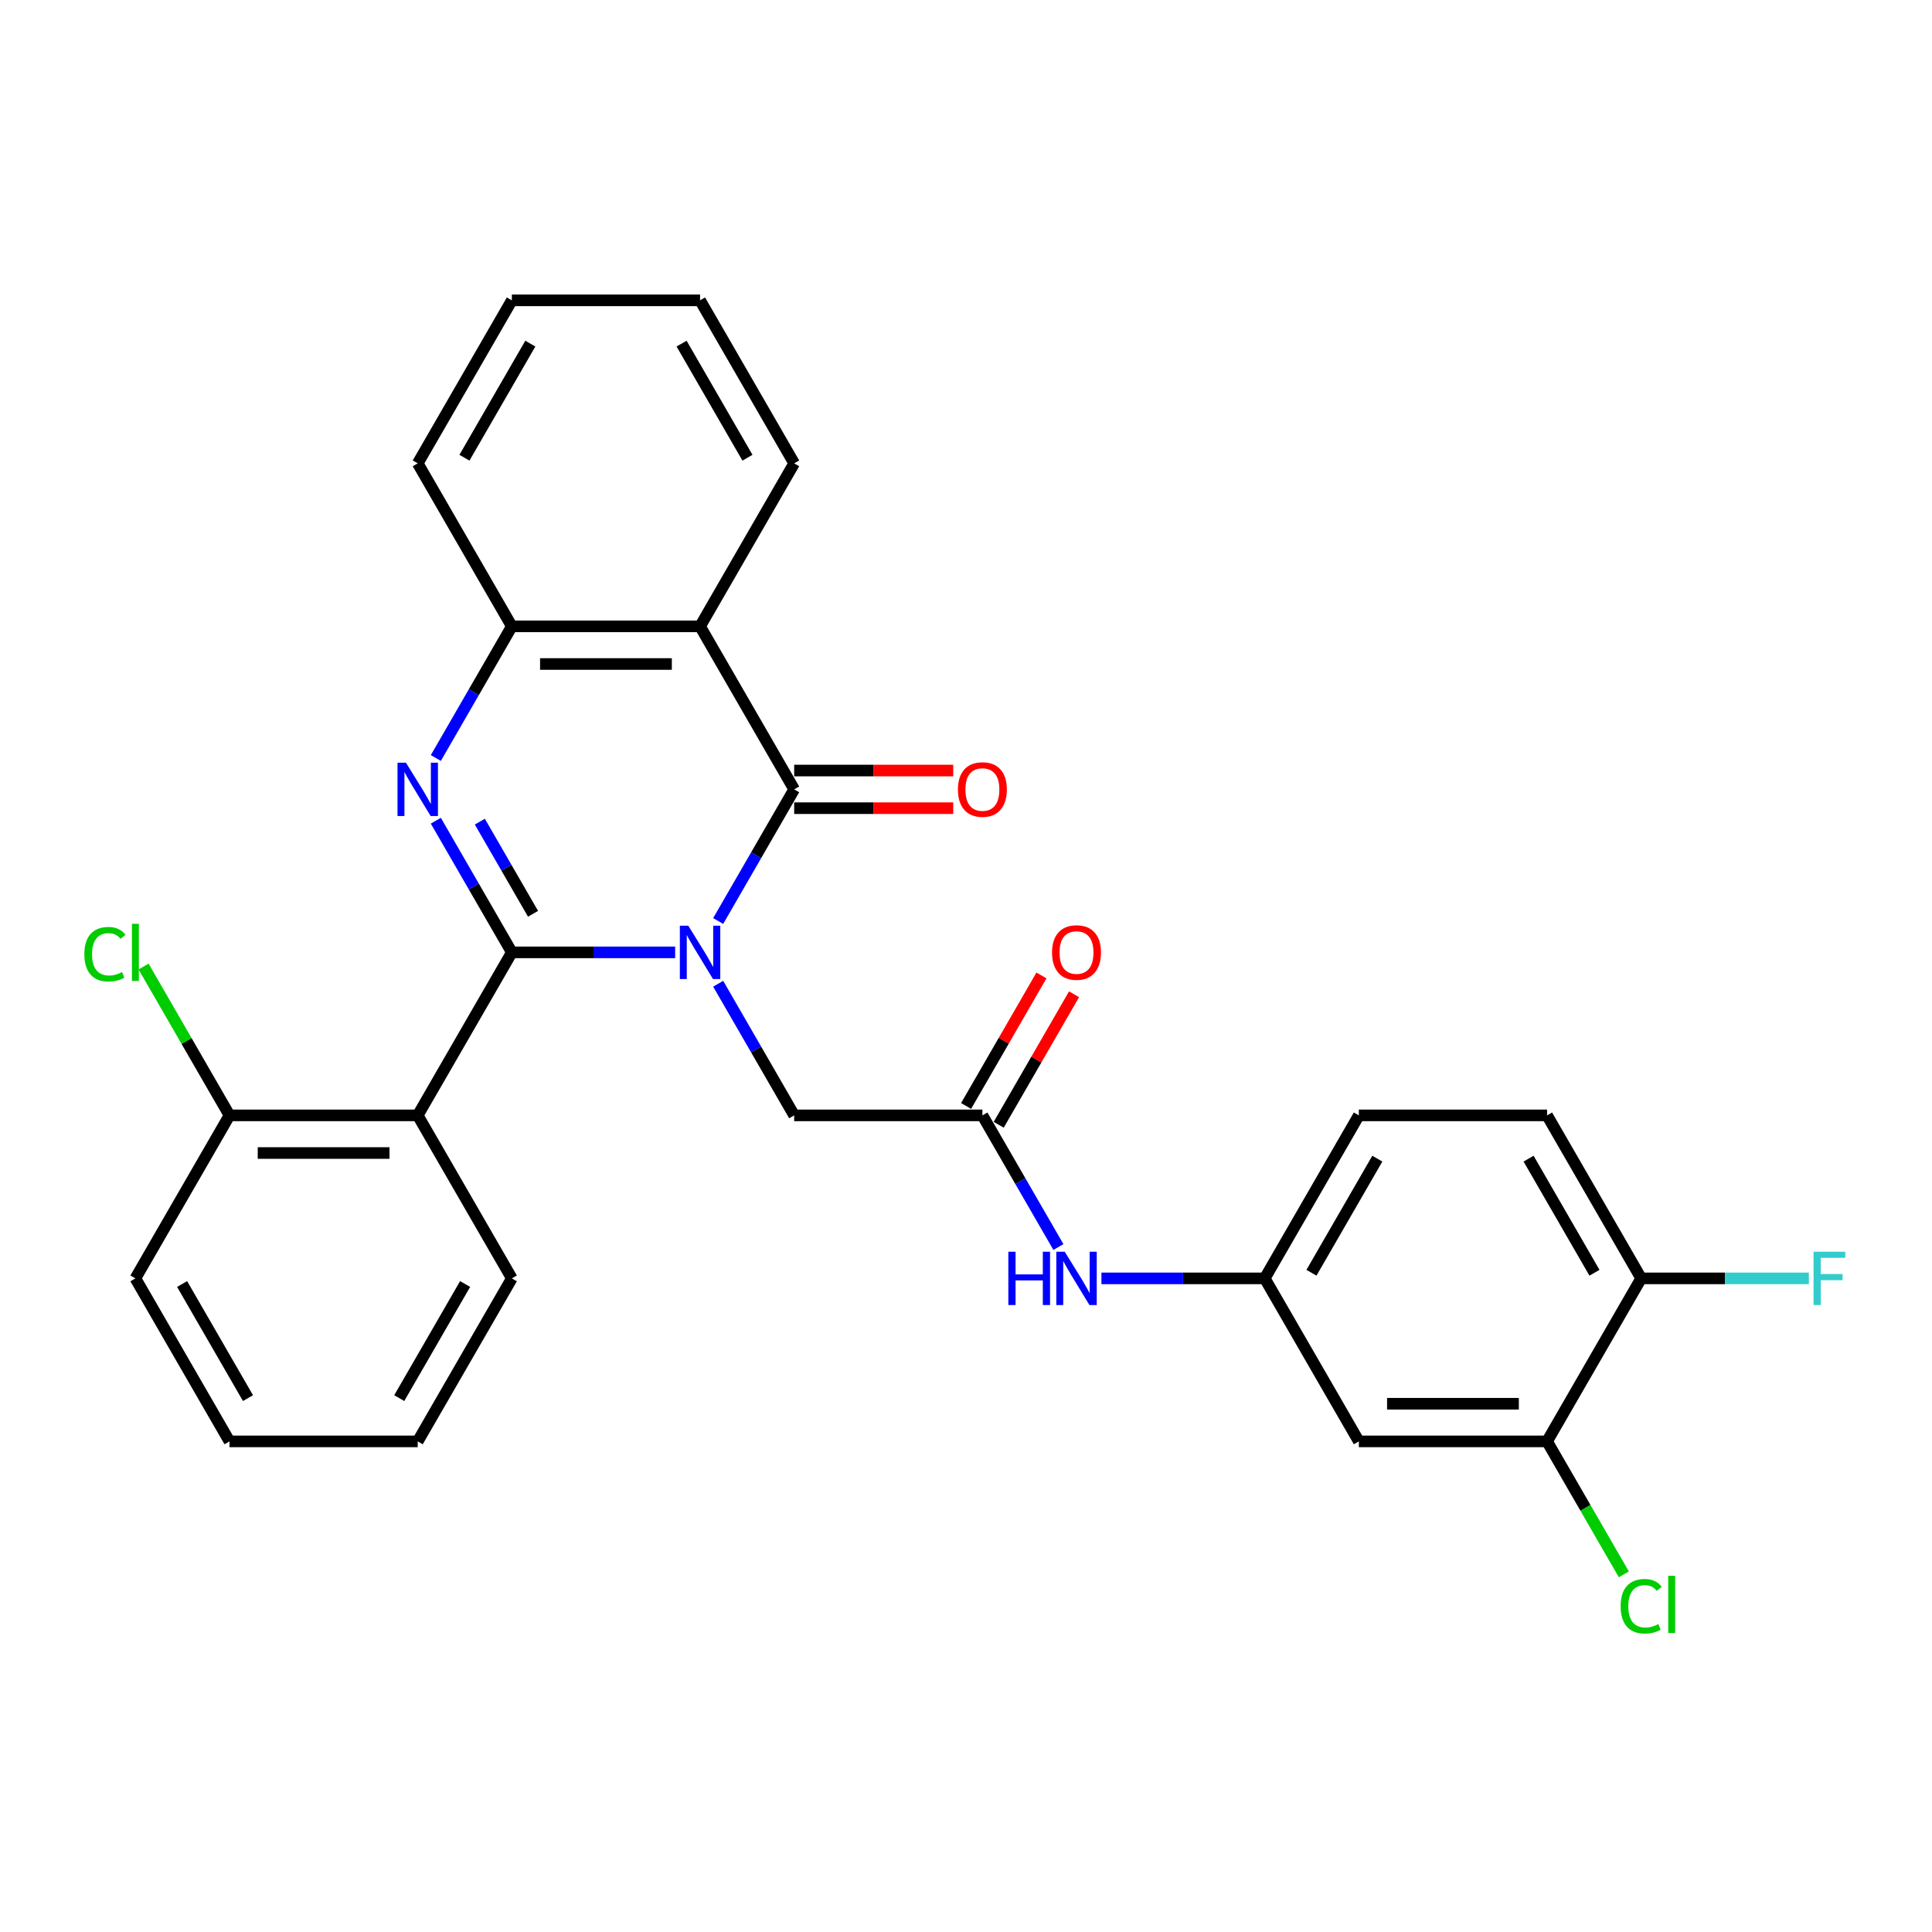<?xml version='1.0' encoding='iso-8859-1'?>
<svg version='1.1' baseProfile='full'
              xmlns='http://www.w3.org/2000/svg'
                      xmlns:rdkit='http://www.rdkit.org/xml'
                      xmlns:xlink='http://www.w3.org/1999/xlink'
                  xml:space='preserve'
width='1000px' height='1000px' viewBox='0 0 1000 1000'>
<!-- END OF HEADER -->
<rect style='opacity:1.0;fill:#FFFFFF;stroke:none' width='1000' height='1000' x='0' y='0'> </rect>
<path class='bond-0' d='M 349.454,492.945 L 307.191,492.945' style='fill:none;fill-rule:evenodd;stroke:#0000FF;stroke-width:6px;stroke-linecap:butt;stroke-linejoin:miter;stroke-opacity:1' />
<path class='bond-0' d='M 307.191,492.945 L 264.928,492.945' style='fill:none;fill-rule:evenodd;stroke:#000000;stroke-width:6px;stroke-linecap:butt;stroke-linejoin:miter;stroke-opacity:1' />
<path class='bond-1' d='M 371.724,476.714 L 391.394,442.643' style='fill:none;fill-rule:evenodd;stroke:#0000FF;stroke-width:6px;stroke-linecap:butt;stroke-linejoin:miter;stroke-opacity:1' />
<path class='bond-1' d='M 391.394,442.643 L 411.065,408.573' style='fill:none;fill-rule:evenodd;stroke:#000000;stroke-width:6px;stroke-linecap:butt;stroke-linejoin:miter;stroke-opacity:1' />
<path class='bond-6' d='M 371.724,509.176 L 391.394,543.247' style='fill:none;fill-rule:evenodd;stroke:#0000FF;stroke-width:6px;stroke-linecap:butt;stroke-linejoin:miter;stroke-opacity:1' />
<path class='bond-6' d='M 391.394,543.247 L 411.065,577.317' style='fill:none;fill-rule:evenodd;stroke:#000000;stroke-width:6px;stroke-linecap:butt;stroke-linejoin:miter;stroke-opacity:1' />
<path class='bond-2' d='M 264.928,492.945 L 245.258,458.874' style='fill:none;fill-rule:evenodd;stroke:#000000;stroke-width:6px;stroke-linecap:butt;stroke-linejoin:miter;stroke-opacity:1' />
<path class='bond-2' d='M 245.258,458.874 L 225.587,424.804' style='fill:none;fill-rule:evenodd;stroke:#0000FF;stroke-width:6px;stroke-linecap:butt;stroke-linejoin:miter;stroke-opacity:1' />
<path class='bond-2' d='M 275.901,472.981 L 262.132,449.132' style='fill:none;fill-rule:evenodd;stroke:#000000;stroke-width:6px;stroke-linecap:butt;stroke-linejoin:miter;stroke-opacity:1' />
<path class='bond-2' d='M 262.132,449.132 L 248.362,425.282' style='fill:none;fill-rule:evenodd;stroke:#0000FF;stroke-width:6px;stroke-linecap:butt;stroke-linejoin:miter;stroke-opacity:1' />
<path class='bond-4' d='M 264.928,492.945 L 216.216,577.317' style='fill:none;fill-rule:evenodd;stroke:#000000;stroke-width:6px;stroke-linecap:butt;stroke-linejoin:miter;stroke-opacity:1' />
<path class='bond-3' d='M 411.065,408.573 L 362.353,324.201' style='fill:none;fill-rule:evenodd;stroke:#000000;stroke-width:6px;stroke-linecap:butt;stroke-linejoin:miter;stroke-opacity:1' />
<path class='bond-11' d='M 411.065,418.315 L 452.227,418.315' style='fill:none;fill-rule:evenodd;stroke:#000000;stroke-width:6px;stroke-linecap:butt;stroke-linejoin:miter;stroke-opacity:1' />
<path class='bond-11' d='M 452.227,418.315 L 493.389,418.315' style='fill:none;fill-rule:evenodd;stroke:#FF0000;stroke-width:6px;stroke-linecap:butt;stroke-linejoin:miter;stroke-opacity:1' />
<path class='bond-11' d='M 411.065,398.83 L 452.227,398.83' style='fill:none;fill-rule:evenodd;stroke:#000000;stroke-width:6px;stroke-linecap:butt;stroke-linejoin:miter;stroke-opacity:1' />
<path class='bond-11' d='M 452.227,398.83 L 493.389,398.83' style='fill:none;fill-rule:evenodd;stroke:#FF0000;stroke-width:6px;stroke-linecap:butt;stroke-linejoin:miter;stroke-opacity:1' />
<path class='bond-29' d='M 225.587,392.342 L 245.258,358.271' style='fill:none;fill-rule:evenodd;stroke:#0000FF;stroke-width:6px;stroke-linecap:butt;stroke-linejoin:miter;stroke-opacity:1' />
<path class='bond-29' d='M 245.258,358.271 L 264.928,324.201' style='fill:none;fill-rule:evenodd;stroke:#000000;stroke-width:6px;stroke-linecap:butt;stroke-linejoin:miter;stroke-opacity:1' />
<path class='bond-5' d='M 362.353,324.201 L 264.928,324.201' style='fill:none;fill-rule:evenodd;stroke:#000000;stroke-width:6px;stroke-linecap:butt;stroke-linejoin:miter;stroke-opacity:1' />
<path class='bond-5' d='M 347.739,343.686 L 279.542,343.686' style='fill:none;fill-rule:evenodd;stroke:#000000;stroke-width:6px;stroke-linecap:butt;stroke-linejoin:miter;stroke-opacity:1' />
<path class='bond-21' d='M 362.353,324.201 L 411.065,239.828' style='fill:none;fill-rule:evenodd;stroke:#000000;stroke-width:6px;stroke-linecap:butt;stroke-linejoin:miter;stroke-opacity:1' />
<path class='bond-12' d='M 216.216,577.317 L 118.791,577.317' style='fill:none;fill-rule:evenodd;stroke:#000000;stroke-width:6px;stroke-linecap:butt;stroke-linejoin:miter;stroke-opacity:1' />
<path class='bond-12' d='M 201.602,596.802 L 133.405,596.802' style='fill:none;fill-rule:evenodd;stroke:#000000;stroke-width:6px;stroke-linecap:butt;stroke-linejoin:miter;stroke-opacity:1' />
<path class='bond-22' d='M 216.216,577.317 L 264.928,661.689' style='fill:none;fill-rule:evenodd;stroke:#000000;stroke-width:6px;stroke-linecap:butt;stroke-linejoin:miter;stroke-opacity:1' />
<path class='bond-23' d='M 264.928,324.201 L 216.216,239.828' style='fill:none;fill-rule:evenodd;stroke:#000000;stroke-width:6px;stroke-linecap:butt;stroke-linejoin:miter;stroke-opacity:1' />
<path class='bond-7' d='M 411.065,577.317 L 508.49,577.317' style='fill:none;fill-rule:evenodd;stroke:#000000;stroke-width:6px;stroke-linecap:butt;stroke-linejoin:miter;stroke-opacity:1' />
<path class='bond-10' d='M 508.49,577.317 L 528.16,611.388' style='fill:none;fill-rule:evenodd;stroke:#000000;stroke-width:6px;stroke-linecap:butt;stroke-linejoin:miter;stroke-opacity:1' />
<path class='bond-10' d='M 528.16,611.388 L 547.831,645.458' style='fill:none;fill-rule:evenodd;stroke:#0000FF;stroke-width:6px;stroke-linecap:butt;stroke-linejoin:miter;stroke-opacity:1' />
<path class='bond-15' d='M 516.927,582.188 L 536.429,548.41' style='fill:none;fill-rule:evenodd;stroke:#000000;stroke-width:6px;stroke-linecap:butt;stroke-linejoin:miter;stroke-opacity:1' />
<path class='bond-15' d='M 536.429,548.41 L 555.931,514.632' style='fill:none;fill-rule:evenodd;stroke:#FF0000;stroke-width:6px;stroke-linecap:butt;stroke-linejoin:miter;stroke-opacity:1' />
<path class='bond-15' d='M 500.052,572.446 L 519.554,538.668' style='fill:none;fill-rule:evenodd;stroke:#000000;stroke-width:6px;stroke-linecap:butt;stroke-linejoin:miter;stroke-opacity:1' />
<path class='bond-15' d='M 519.554,538.668 L 539.056,504.889' style='fill:none;fill-rule:evenodd;stroke:#FF0000;stroke-width:6px;stroke-linecap:butt;stroke-linejoin:miter;stroke-opacity:1' />
<path class='bond-8' d='M 800.763,746.061 L 703.339,746.061' style='fill:none;fill-rule:evenodd;stroke:#000000;stroke-width:6px;stroke-linecap:butt;stroke-linejoin:miter;stroke-opacity:1' />
<path class='bond-8' d='M 786.15,726.577 L 717.952,726.577' style='fill:none;fill-rule:evenodd;stroke:#000000;stroke-width:6px;stroke-linecap:butt;stroke-linejoin:miter;stroke-opacity:1' />
<path class='bond-17' d='M 800.763,746.061 L 820.631,780.473' style='fill:none;fill-rule:evenodd;stroke:#000000;stroke-width:6px;stroke-linecap:butt;stroke-linejoin:miter;stroke-opacity:1' />
<path class='bond-17' d='M 820.631,780.473 L 840.498,814.885' style='fill:none;fill-rule:evenodd;stroke:#00CC00;stroke-width:6px;stroke-linecap:butt;stroke-linejoin:miter;stroke-opacity:1' />
<path class='bond-32' d='M 800.763,746.061 L 849.476,661.689' style='fill:none;fill-rule:evenodd;stroke:#000000;stroke-width:6px;stroke-linecap:butt;stroke-linejoin:miter;stroke-opacity:1' />
<path class='bond-9' d='M 703.339,746.061 L 654.627,661.689' style='fill:none;fill-rule:evenodd;stroke:#000000;stroke-width:6px;stroke-linecap:butt;stroke-linejoin:miter;stroke-opacity:1' />
<path class='bond-13' d='M 570.101,661.689 L 612.364,661.689' style='fill:none;fill-rule:evenodd;stroke:#0000FF;stroke-width:6px;stroke-linecap:butt;stroke-linejoin:miter;stroke-opacity:1' />
<path class='bond-13' d='M 612.364,661.689 L 654.627,661.689' style='fill:none;fill-rule:evenodd;stroke:#000000;stroke-width:6px;stroke-linecap:butt;stroke-linejoin:miter;stroke-opacity:1' />
<path class='bond-19' d='M 118.791,577.317 L 96.549,538.793' style='fill:none;fill-rule:evenodd;stroke:#000000;stroke-width:6px;stroke-linecap:butt;stroke-linejoin:miter;stroke-opacity:1' />
<path class='bond-19' d='M 96.549,538.793 L 74.307,500.268' style='fill:none;fill-rule:evenodd;stroke:#00CC00;stroke-width:6px;stroke-linecap:butt;stroke-linejoin:miter;stroke-opacity:1' />
<path class='bond-24' d='M 118.791,577.317 L 70.079,661.689' style='fill:none;fill-rule:evenodd;stroke:#000000;stroke-width:6px;stroke-linecap:butt;stroke-linejoin:miter;stroke-opacity:1' />
<path class='bond-18' d='M 654.627,661.689 L 703.339,577.317' style='fill:none;fill-rule:evenodd;stroke:#000000;stroke-width:6px;stroke-linecap:butt;stroke-linejoin:miter;stroke-opacity:1' />
<path class='bond-18' d='M 678.808,658.776 L 712.906,599.715' style='fill:none;fill-rule:evenodd;stroke:#000000;stroke-width:6px;stroke-linecap:butt;stroke-linejoin:miter;stroke-opacity:1' />
<path class='bond-14' d='M 849.476,661.689 L 800.763,577.317' style='fill:none;fill-rule:evenodd;stroke:#000000;stroke-width:6px;stroke-linecap:butt;stroke-linejoin:miter;stroke-opacity:1' />
<path class='bond-14' d='M 825.294,658.776 L 791.196,599.715' style='fill:none;fill-rule:evenodd;stroke:#000000;stroke-width:6px;stroke-linecap:butt;stroke-linejoin:miter;stroke-opacity:1' />
<path class='bond-20' d='M 849.476,661.689 L 892.869,661.689' style='fill:none;fill-rule:evenodd;stroke:#000000;stroke-width:6px;stroke-linecap:butt;stroke-linejoin:miter;stroke-opacity:1' />
<path class='bond-20' d='M 892.869,661.689 L 936.261,661.689' style='fill:none;fill-rule:evenodd;stroke:#33CCCC;stroke-width:6px;stroke-linecap:butt;stroke-linejoin:miter;stroke-opacity:1' />
<path class='bond-16' d='M 800.763,577.317 L 703.339,577.317' style='fill:none;fill-rule:evenodd;stroke:#000000;stroke-width:6px;stroke-linecap:butt;stroke-linejoin:miter;stroke-opacity:1' />
<path class='bond-25' d='M 411.065,239.828 L 362.353,155.456' style='fill:none;fill-rule:evenodd;stroke:#000000;stroke-width:6px;stroke-linecap:butt;stroke-linejoin:miter;stroke-opacity:1' />
<path class='bond-25' d='M 386.884,236.915 L 352.785,177.855' style='fill:none;fill-rule:evenodd;stroke:#000000;stroke-width:6px;stroke-linecap:butt;stroke-linejoin:miter;stroke-opacity:1' />
<path class='bond-26' d='M 264.928,661.689 L 216.216,746.061' style='fill:none;fill-rule:evenodd;stroke:#000000;stroke-width:6px;stroke-linecap:butt;stroke-linejoin:miter;stroke-opacity:1' />
<path class='bond-26' d='M 240.747,664.603 L 206.648,723.663' style='fill:none;fill-rule:evenodd;stroke:#000000;stroke-width:6px;stroke-linecap:butt;stroke-linejoin:miter;stroke-opacity:1' />
<path class='bond-30' d='M 216.216,239.828 L 264.928,155.456' style='fill:none;fill-rule:evenodd;stroke:#000000;stroke-width:6px;stroke-linecap:butt;stroke-linejoin:miter;stroke-opacity:1' />
<path class='bond-30' d='M 240.397,236.915 L 274.496,177.855' style='fill:none;fill-rule:evenodd;stroke:#000000;stroke-width:6px;stroke-linecap:butt;stroke-linejoin:miter;stroke-opacity:1' />
<path class='bond-31' d='M 70.079,661.689 L 118.791,746.061' style='fill:none;fill-rule:evenodd;stroke:#000000;stroke-width:6px;stroke-linecap:butt;stroke-linejoin:miter;stroke-opacity:1' />
<path class='bond-31' d='M 94.26,664.603 L 128.359,723.663' style='fill:none;fill-rule:evenodd;stroke:#000000;stroke-width:6px;stroke-linecap:butt;stroke-linejoin:miter;stroke-opacity:1' />
<path class='bond-27' d='M 362.353,155.456 L 264.928,155.456' style='fill:none;fill-rule:evenodd;stroke:#000000;stroke-width:6px;stroke-linecap:butt;stroke-linejoin:miter;stroke-opacity:1' />
<path class='bond-28' d='M 216.216,746.061 L 118.791,746.061' style='fill:none;fill-rule:evenodd;stroke:#000000;stroke-width:6px;stroke-linecap:butt;stroke-linejoin:miter;stroke-opacity:1' />
<path  class='atom-0' d='M 356.254 479.15
L 365.295 493.763
Q 366.191 495.205, 367.633 497.816
Q 369.075 500.427, 369.153 500.583
L 369.153 479.15
L 372.816 479.15
L 372.816 506.74
L 369.036 506.74
L 359.333 490.763
Q 358.202 488.892, 356.994 486.749
Q 355.825 484.605, 355.475 483.943
L 355.475 506.74
L 351.889 506.74
L 351.889 479.15
L 356.254 479.15
' fill='#0000FF'/>
<path  class='atom-3' d='M 210.117 394.777
L 219.158 409.391
Q 220.054 410.833, 221.496 413.444
Q 222.938 416.055, 223.016 416.211
L 223.016 394.777
L 226.679 394.777
L 226.679 422.368
L 222.899 422.368
L 213.196 406.391
Q 212.066 404.52, 210.858 402.377
Q 209.688 400.233, 209.338 399.571
L 209.338 422.368
L 205.753 422.368
L 205.753 394.777
L 210.117 394.777
' fill='#0000FF'/>
<path  class='atom-11' d='M 521.915 647.894
L 525.656 647.894
L 525.656 659.624
L 539.763 659.624
L 539.763 647.894
L 543.504 647.894
L 543.504 675.485
L 539.763 675.485
L 539.763 662.741
L 525.656 662.741
L 525.656 675.485
L 521.915 675.485
L 521.915 647.894
' fill='#0000FF'/>
<path  class='atom-11' d='M 551.103 647.894
L 560.144 662.508
Q 561.04 663.95, 562.482 666.561
Q 563.924 669.171, 564.002 669.327
L 564.002 647.894
L 567.665 647.894
L 567.665 675.485
L 563.885 675.485
L 554.182 659.507
Q 553.052 657.636, 551.844 655.493
Q 550.674 653.35, 550.324 652.687
L 550.324 675.485
L 546.739 675.485
L 546.739 647.894
L 551.103 647.894
' fill='#0000FF'/>
<path  class='atom-12' d='M 495.824 408.651
Q 495.824 402.026, 499.098 398.324
Q 502.371 394.622, 508.49 394.622
Q 514.608 394.622, 517.881 398.324
Q 521.155 402.026, 521.155 408.651
Q 521.155 415.354, 517.842 419.173
Q 514.53 422.953, 508.49 422.953
Q 502.41 422.953, 499.098 419.173
Q 495.824 415.393, 495.824 408.651
M 508.49 419.835
Q 512.698 419.835, 514.959 417.029
Q 517.258 414.184, 517.258 408.651
Q 517.258 403.234, 514.959 400.506
Q 512.698 397.739, 508.49 397.739
Q 504.281 397.739, 501.982 400.467
Q 499.721 403.195, 499.721 408.651
Q 499.721 414.223, 501.982 417.029
Q 504.281 419.835, 508.49 419.835
' fill='#FF0000'/>
<path  class='atom-16' d='M 544.537 493.023
Q 544.537 486.398, 547.81 482.696
Q 551.084 478.994, 557.202 478.994
Q 563.32 478.994, 566.594 482.696
Q 569.867 486.398, 569.867 493.023
Q 569.867 499.726, 566.555 503.545
Q 563.242 507.325, 557.202 507.325
Q 551.123 507.325, 547.81 503.545
Q 544.537 499.765, 544.537 493.023
M 557.202 504.207
Q 561.411 504.207, 563.671 501.401
Q 565.97 498.557, 565.97 493.023
Q 565.97 487.606, 563.671 484.878
Q 561.411 482.111, 557.202 482.111
Q 552.993 482.111, 550.694 484.839
Q 548.434 487.567, 548.434 493.023
Q 548.434 498.596, 550.694 501.401
Q 552.993 504.207, 557.202 504.207
' fill='#FF0000'/>
<path  class='atom-18' d='M 838.837 831.388
Q 838.837 824.53, 842.032 820.944
Q 845.267 817.32, 851.385 817.32
Q 857.075 817.32, 860.114 821.334
L 857.542 823.439
Q 855.321 820.516, 851.385 820.516
Q 847.215 820.516, 844.994 823.322
Q 842.812 826.088, 842.812 831.388
Q 842.812 836.844, 845.072 839.65
Q 847.371 842.456, 851.814 842.456
Q 854.853 842.456, 858.4 840.624
L 859.491 843.547
Q 858.049 844.482, 855.867 845.028
Q 853.684 845.573, 851.268 845.573
Q 845.267 845.573, 842.032 841.91
Q 838.837 838.247, 838.837 831.388
' fill='#00CC00'/>
<path  class='atom-18' d='M 863.466 815.645
L 867.051 815.645
L 867.051 845.223
L 863.466 845.223
L 863.466 815.645
' fill='#00CC00'/>
<path  class='atom-20' d='M 43.657 493.9
Q 43.657 487.041, 46.853 483.456
Q 50.087 479.832, 56.206 479.832
Q 61.895 479.832, 64.935 483.846
L 62.363 485.95
Q 60.142 483.027, 56.206 483.027
Q 52.036 483.027, 49.815 485.833
Q 47.632 488.6, 47.632 493.9
Q 47.632 499.356, 49.893 502.161
Q 52.192 504.967, 56.635 504.967
Q 59.674 504.967, 63.22 503.136
L 64.311 506.058
Q 62.87 506.994, 60.687 507.539
Q 58.505 508.085, 56.089 508.085
Q 50.087 508.085, 46.853 504.422
Q 43.657 500.758, 43.657 493.9
' fill='#00CC00'/>
<path  class='atom-20' d='M 68.286 478.156
L 71.872 478.156
L 71.872 507.734
L 68.286 507.734
L 68.286 478.156
' fill='#00CC00'/>
<path  class='atom-21' d='M 938.697 647.894
L 955.103 647.894
L 955.103 651.051
L 942.399 651.051
L 942.399 659.429
L 953.7 659.429
L 953.7 662.625
L 942.399 662.625
L 942.399 675.485
L 938.697 675.485
L 938.697 647.894
' fill='#33CCCC'/>
</svg>
